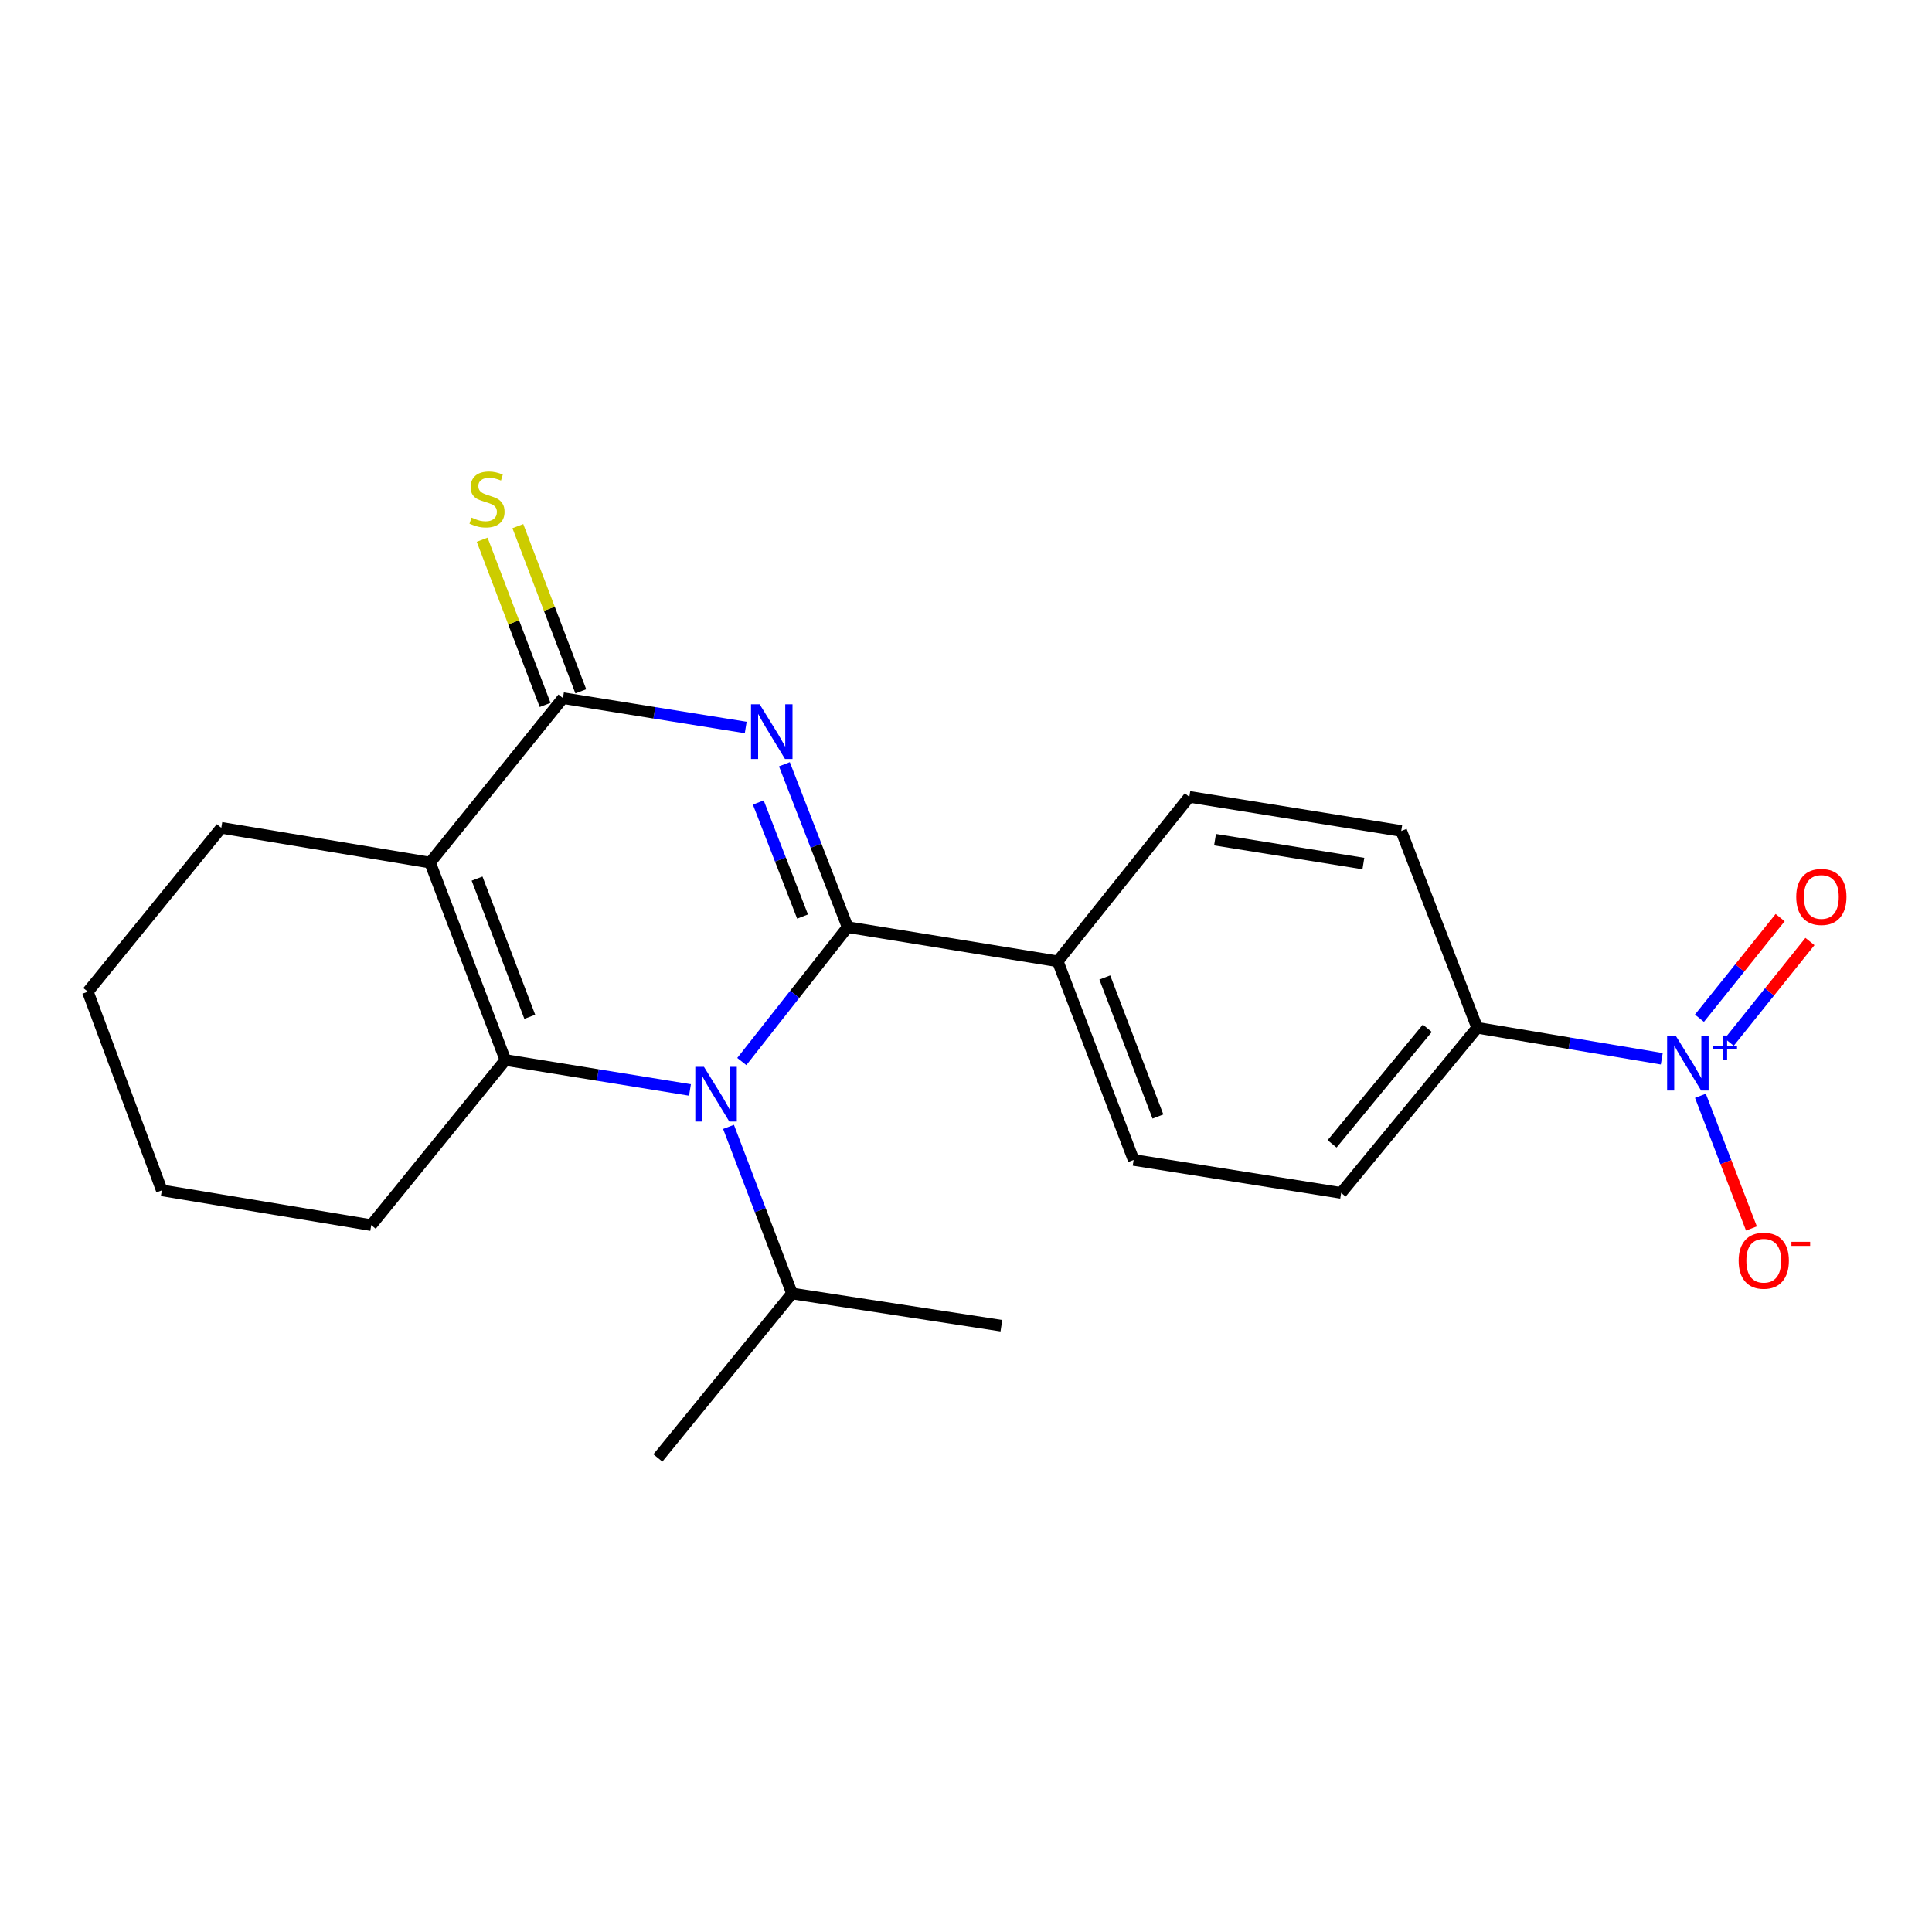 <?xml version='1.0' encoding='iso-8859-1'?>
<svg version='1.1' baseProfile='full'
              xmlns='http://www.w3.org/2000/svg'
                      xmlns:rdkit='http://www.rdkit.org/xml'
                      xmlns:xlink='http://www.w3.org/1999/xlink'
                  xml:space='preserve'
width='1000px' height='1000px' viewBox='0 0 1000 1000'>
<!-- END OF HEADER -->
<rect style='opacity:1.0;fill:#FFFFFF;stroke:none' width='1000' height='1000' x='0' y='0'> </rect>
<path class='bond-0' d='M 406.01,395.58 L 422.374,437.742' style='fill:none;fill-rule:evenodd;stroke:#0000FF;stroke-width:6px;stroke-linecap:butt;stroke-linejoin:miter;stroke-opacity:1' />
<path class='bond-0' d='M 422.374,437.742 L 438.737,479.904' style='fill:none;fill-rule:evenodd;stroke:#000000;stroke-width:6px;stroke-linecap:butt;stroke-linejoin:miter;stroke-opacity:1' />
<path class='bond-0' d='M 392.489,415.381 L 403.944,444.895' style='fill:none;fill-rule:evenodd;stroke:#0000FF;stroke-width:6px;stroke-linecap:butt;stroke-linejoin:miter;stroke-opacity:1' />
<path class='bond-0' d='M 403.944,444.895 L 415.398,474.408' style='fill:none;fill-rule:evenodd;stroke:#000000;stroke-width:6px;stroke-linecap:butt;stroke-linejoin:miter;stroke-opacity:1' />
<path class='bond-4' d='M 385.985,376.542 L 338.687,368.947' style='fill:none;fill-rule:evenodd;stroke:#0000FF;stroke-width:6px;stroke-linecap:butt;stroke-linejoin:miter;stroke-opacity:1' />
<path class='bond-4' d='M 338.687,368.947 L 291.388,361.352' style='fill:none;fill-rule:evenodd;stroke:#000000;stroke-width:6px;stroke-linecap:butt;stroke-linejoin:miter;stroke-opacity:1' />
<path class='bond-1' d='M 438.737,479.904 L 411.346,514.672' style='fill:none;fill-rule:evenodd;stroke:#000000;stroke-width:6px;stroke-linecap:butt;stroke-linejoin:miter;stroke-opacity:1' />
<path class='bond-1' d='M 411.346,514.672 L 383.954,549.441' style='fill:none;fill-rule:evenodd;stroke:#0000FF;stroke-width:6px;stroke-linecap:butt;stroke-linejoin:miter;stroke-opacity:1' />
<path class='bond-6' d='M 438.737,479.904 L 547.481,497.576' style='fill:none;fill-rule:evenodd;stroke:#000000;stroke-width:6px;stroke-linecap:butt;stroke-linejoin:miter;stroke-opacity:1' />
<path class='bond-11' d='M 377.079,583.272 L 393.509,626.388' style='fill:none;fill-rule:evenodd;stroke:#0000FF;stroke-width:6px;stroke-linecap:butt;stroke-linejoin:miter;stroke-opacity:1' />
<path class='bond-11' d='M 393.509,626.388 L 409.939,669.505' style='fill:none;fill-rule:evenodd;stroke:#000000;stroke-width:6px;stroke-linecap:butt;stroke-linejoin:miter;stroke-opacity:1' />
<path class='bond-22' d='M 357.129,564.161 L 309.36,556.41' style='fill:none;fill-rule:evenodd;stroke:#0000FF;stroke-width:6px;stroke-linecap:butt;stroke-linejoin:miter;stroke-opacity:1' />
<path class='bond-22' d='M 309.36,556.41 L 261.591,548.658' style='fill:none;fill-rule:evenodd;stroke:#000000;stroke-width:6px;stroke-linecap:butt;stroke-linejoin:miter;stroke-opacity:1' />
<path class='bond-2' d='M 261.591,548.658 L 222.612,446.482' style='fill:none;fill-rule:evenodd;stroke:#000000;stroke-width:6px;stroke-linecap:butt;stroke-linejoin:miter;stroke-opacity:1' />
<path class='bond-2' d='M 274.215,526.285 L 246.93,454.762' style='fill:none;fill-rule:evenodd;stroke:#000000;stroke-width:6px;stroke-linecap:butt;stroke-linejoin:miter;stroke-opacity:1' />
<path class='bond-17' d='M 261.591,548.658 L 192.156,634.129' style='fill:none;fill-rule:evenodd;stroke:#000000;stroke-width:6px;stroke-linecap:butt;stroke-linejoin:miter;stroke-opacity:1' />
<path class='bond-3' d='M 222.612,446.482 L 291.388,361.352' style='fill:none;fill-rule:evenodd;stroke:#000000;stroke-width:6px;stroke-linecap:butt;stroke-linejoin:miter;stroke-opacity:1' />
<path class='bond-16' d='M 222.612,446.482 L 114.549,428.481' style='fill:none;fill-rule:evenodd;stroke:#000000;stroke-width:6px;stroke-linecap:butt;stroke-linejoin:miter;stroke-opacity:1' />
<path class='bond-8' d='M 300.625,357.833 L 284.332,315.076' style='fill:none;fill-rule:evenodd;stroke:#000000;stroke-width:6px;stroke-linecap:butt;stroke-linejoin:miter;stroke-opacity:1' />
<path class='bond-8' d='M 284.332,315.076 L 268.038,272.319' style='fill:none;fill-rule:evenodd;stroke:#CCCC00;stroke-width:6px;stroke-linecap:butt;stroke-linejoin:miter;stroke-opacity:1' />
<path class='bond-8' d='M 282.151,364.872 L 265.858,322.116' style='fill:none;fill-rule:evenodd;stroke:#000000;stroke-width:6px;stroke-linecap:butt;stroke-linejoin:miter;stroke-opacity:1' />
<path class='bond-8' d='M 265.858,322.116 L 249.565,279.359' style='fill:none;fill-rule:evenodd;stroke:#CCCC00;stroke-width:6px;stroke-linecap:butt;stroke-linejoin:miter;stroke-opacity:1' />
<path class='bond-5' d='M 860.13,548.016 L 812.362,539.995' style='fill:none;fill-rule:evenodd;stroke:#0000FF;stroke-width:6px;stroke-linecap:butt;stroke-linejoin:miter;stroke-opacity:1' />
<path class='bond-5' d='M 812.362,539.995 L 764.594,531.975' style='fill:none;fill-rule:evenodd;stroke:#000000;stroke-width:6px;stroke-linecap:butt;stroke-linejoin:miter;stroke-opacity:1' />
<path class='bond-9' d='M 880.131,567.18 L 893.334,601.518' style='fill:none;fill-rule:evenodd;stroke:#0000FF;stroke-width:6px;stroke-linecap:butt;stroke-linejoin:miter;stroke-opacity:1' />
<path class='bond-9' d='M 893.334,601.518 L 906.537,635.855' style='fill:none;fill-rule:evenodd;stroke:#FF0000;stroke-width:6px;stroke-linecap:butt;stroke-linejoin:miter;stroke-opacity:1' />
<path class='bond-10' d='M 895.041,539.401 L 915.93,513.368' style='fill:none;fill-rule:evenodd;stroke:#0000FF;stroke-width:6px;stroke-linecap:butt;stroke-linejoin:miter;stroke-opacity:1' />
<path class='bond-10' d='M 915.93,513.368 L 936.819,487.335' style='fill:none;fill-rule:evenodd;stroke:#FF0000;stroke-width:6px;stroke-linecap:butt;stroke-linejoin:miter;stroke-opacity:1' />
<path class='bond-10' d='M 879.621,527.028 L 900.511,500.996' style='fill:none;fill-rule:evenodd;stroke:#0000FF;stroke-width:6px;stroke-linecap:butt;stroke-linejoin:miter;stroke-opacity:1' />
<path class='bond-10' d='M 900.511,500.996 L 921.4,474.963' style='fill:none;fill-rule:evenodd;stroke:#FF0000;stroke-width:6px;stroke-linecap:butt;stroke-linejoin:miter;stroke-opacity:1' />
<path class='bond-12' d='M 547.481,497.576 L 615.587,412.446' style='fill:none;fill-rule:evenodd;stroke:#000000;stroke-width:6px;stroke-linecap:butt;stroke-linejoin:miter;stroke-opacity:1' />
<path class='bond-13' d='M 547.481,497.576 L 586.767,600.388' style='fill:none;fill-rule:evenodd;stroke:#000000;stroke-width:6px;stroke-linecap:butt;stroke-linejoin:miter;stroke-opacity:1' />
<path class='bond-13' d='M 571.841,505.941 L 599.341,577.91' style='fill:none;fill-rule:evenodd;stroke:#000000;stroke-width:6px;stroke-linecap:butt;stroke-linejoin:miter;stroke-opacity:1' />
<path class='bond-7' d='M 764.594,531.975 L 694.182,617.445' style='fill:none;fill-rule:evenodd;stroke:#000000;stroke-width:6px;stroke-linecap:butt;stroke-linejoin:miter;stroke-opacity:1' />
<path class='bond-7' d='M 738.774,532.225 L 689.485,592.054' style='fill:none;fill-rule:evenodd;stroke:#000000;stroke-width:6px;stroke-linecap:butt;stroke-linejoin:miter;stroke-opacity:1' />
<path class='bond-23' d='M 764.594,531.975 L 725.275,430.107' style='fill:none;fill-rule:evenodd;stroke:#000000;stroke-width:6px;stroke-linecap:butt;stroke-linejoin:miter;stroke-opacity:1' />
<path class='bond-18' d='M 409.939,669.505 L 518.321,686.188' style='fill:none;fill-rule:evenodd;stroke:#000000;stroke-width:6px;stroke-linecap:butt;stroke-linejoin:miter;stroke-opacity:1' />
<path class='bond-19' d='M 409.939,669.505 L 340.515,754.635' style='fill:none;fill-rule:evenodd;stroke:#000000;stroke-width:6px;stroke-linecap:butt;stroke-linejoin:miter;stroke-opacity:1' />
<path class='bond-14' d='M 615.587,412.446 L 725.275,430.107' style='fill:none;fill-rule:evenodd;stroke:#000000;stroke-width:6px;stroke-linecap:butt;stroke-linejoin:miter;stroke-opacity:1' />
<path class='bond-14' d='M 628.897,434.613 L 705.679,446.976' style='fill:none;fill-rule:evenodd;stroke:#000000;stroke-width:6px;stroke-linecap:butt;stroke-linejoin:miter;stroke-opacity:1' />
<path class='bond-15' d='M 586.767,600.388 L 694.182,617.445' style='fill:none;fill-rule:evenodd;stroke:#000000;stroke-width:6px;stroke-linecap:butt;stroke-linejoin:miter;stroke-opacity:1' />
<path class='bond-20' d='M 114.549,428.481 L 45.455,513.304' style='fill:none;fill-rule:evenodd;stroke:#000000;stroke-width:6px;stroke-linecap:butt;stroke-linejoin:miter;stroke-opacity:1' />
<path class='bond-24' d='M 192.156,634.129 L 83.764,616.127' style='fill:none;fill-rule:evenodd;stroke:#000000;stroke-width:6px;stroke-linecap:butt;stroke-linejoin:miter;stroke-opacity:1' />
<path class='bond-21' d='M 45.455,513.304 L 83.764,616.127' style='fill:none;fill-rule:evenodd;stroke:#000000;stroke-width:6px;stroke-linecap:butt;stroke-linejoin:miter;stroke-opacity:1' />
<path  class='atom-0' d='M 393.202 364.546
L 402.482 379.546
Q 403.402 381.026, 404.882 383.706
Q 406.362 386.386, 406.442 386.546
L 406.442 364.546
L 410.202 364.546
L 410.202 392.866
L 406.322 392.866
L 396.362 376.466
Q 395.202 374.546, 393.962 372.346
Q 392.762 370.146, 392.402 369.466
L 392.402 392.866
L 388.722 392.866
L 388.722 364.546
L 393.202 364.546
' fill='#0000FF'/>
<path  class='atom-2' d='M 364.371 552.192
L 373.651 567.192
Q 374.571 568.672, 376.051 571.352
Q 377.531 574.032, 377.611 574.192
L 377.611 552.192
L 381.371 552.192
L 381.371 580.512
L 377.491 580.512
L 367.531 564.112
Q 366.371 562.192, 365.131 559.992
Q 363.931 557.792, 363.571 557.112
L 363.571 580.512
L 359.891 580.512
L 359.891 552.192
L 364.371 552.192
' fill='#0000FF'/>
<path  class='atom-6' d='M 867.375 536.124
L 876.655 551.124
Q 877.575 552.604, 879.055 555.284
Q 880.535 557.964, 880.615 558.124
L 880.615 536.124
L 884.375 536.124
L 884.375 564.444
L 880.495 564.444
L 870.535 548.044
Q 869.375 546.124, 868.135 543.924
Q 866.935 541.724, 866.575 541.044
L 866.575 564.444
L 862.895 564.444
L 862.895 536.124
L 867.375 536.124
' fill='#0000FF'/>
<path  class='atom-6' d='M 886.751 541.228
L 891.74 541.228
L 891.74 535.975
L 893.958 535.975
L 893.958 541.228
L 899.079 541.228
L 899.079 543.129
L 893.958 543.129
L 893.958 548.409
L 891.74 548.409
L 891.74 543.129
L 886.751 543.129
L 886.751 541.228
' fill='#0000FF'/>
<path  class='atom-9' d='M 244.079 267.919
Q 244.399 268.039, 245.719 268.599
Q 247.039 269.159, 248.479 269.519
Q 249.959 269.839, 251.399 269.839
Q 254.079 269.839, 255.639 268.559
Q 257.199 267.239, 257.199 264.959
Q 257.199 263.399, 256.399 262.439
Q 255.639 261.479, 254.439 260.959
Q 253.239 260.439, 251.239 259.839
Q 248.719 259.079, 247.199 258.359
Q 245.719 257.639, 244.639 256.119
Q 243.599 254.599, 243.599 252.039
Q 243.599 248.479, 245.999 246.279
Q 248.439 244.079, 253.239 244.079
Q 256.519 244.079, 260.239 245.639
L 259.319 248.719
Q 255.919 247.319, 253.359 247.319
Q 250.599 247.319, 249.079 248.479
Q 247.559 249.599, 247.599 251.559
Q 247.599 253.079, 248.359 253.999
Q 249.159 254.919, 250.279 255.439
Q 251.439 255.959, 253.359 256.559
Q 255.919 257.359, 257.439 258.159
Q 258.959 258.959, 260.039 260.599
Q 261.159 262.199, 261.159 264.959
Q 261.159 268.879, 258.519 270.999
Q 255.919 273.079, 251.559 273.079
Q 249.039 273.079, 247.119 272.519
Q 245.239 271.999, 242.999 271.079
L 244.079 267.919
' fill='#CCCC00'/>
<path  class='atom-10' d='M 899.921 652.539
Q 899.921 645.739, 903.281 641.939
Q 906.641 638.139, 912.921 638.139
Q 919.201 638.139, 922.561 641.939
Q 925.921 645.739, 925.921 652.539
Q 925.921 659.419, 922.521 663.339
Q 919.121 667.219, 912.921 667.219
Q 906.681 667.219, 903.281 663.339
Q 899.921 659.459, 899.921 652.539
M 912.921 664.019
Q 917.241 664.019, 919.561 661.139
Q 921.921 658.219, 921.921 652.539
Q 921.921 646.979, 919.561 644.179
Q 917.241 641.339, 912.921 641.339
Q 908.601 641.339, 906.241 644.139
Q 903.921 646.939, 903.921 652.539
Q 903.921 658.259, 906.241 661.139
Q 908.601 664.019, 912.921 664.019
' fill='#FF0000'/>
<path  class='atom-10' d='M 927.241 642.762
L 936.93 642.762
L 936.93 644.874
L 927.241 644.874
L 927.241 642.762
' fill='#FF0000'/>
<path  class='atom-11' d='M 929.729 464.256
Q 929.729 457.456, 933.089 453.656
Q 936.449 449.856, 942.729 449.856
Q 949.009 449.856, 952.369 453.656
Q 955.729 457.456, 955.729 464.256
Q 955.729 471.136, 952.329 475.056
Q 948.929 478.936, 942.729 478.936
Q 936.489 478.936, 933.089 475.056
Q 929.729 471.176, 929.729 464.256
M 942.729 475.736
Q 947.049 475.736, 949.369 472.856
Q 951.729 469.936, 951.729 464.256
Q 951.729 458.696, 949.369 455.896
Q 947.049 453.056, 942.729 453.056
Q 938.409 453.056, 936.049 455.856
Q 933.729 458.656, 933.729 464.256
Q 933.729 469.976, 936.049 472.856
Q 938.409 475.736, 942.729 475.736
' fill='#FF0000'/>
</svg>

